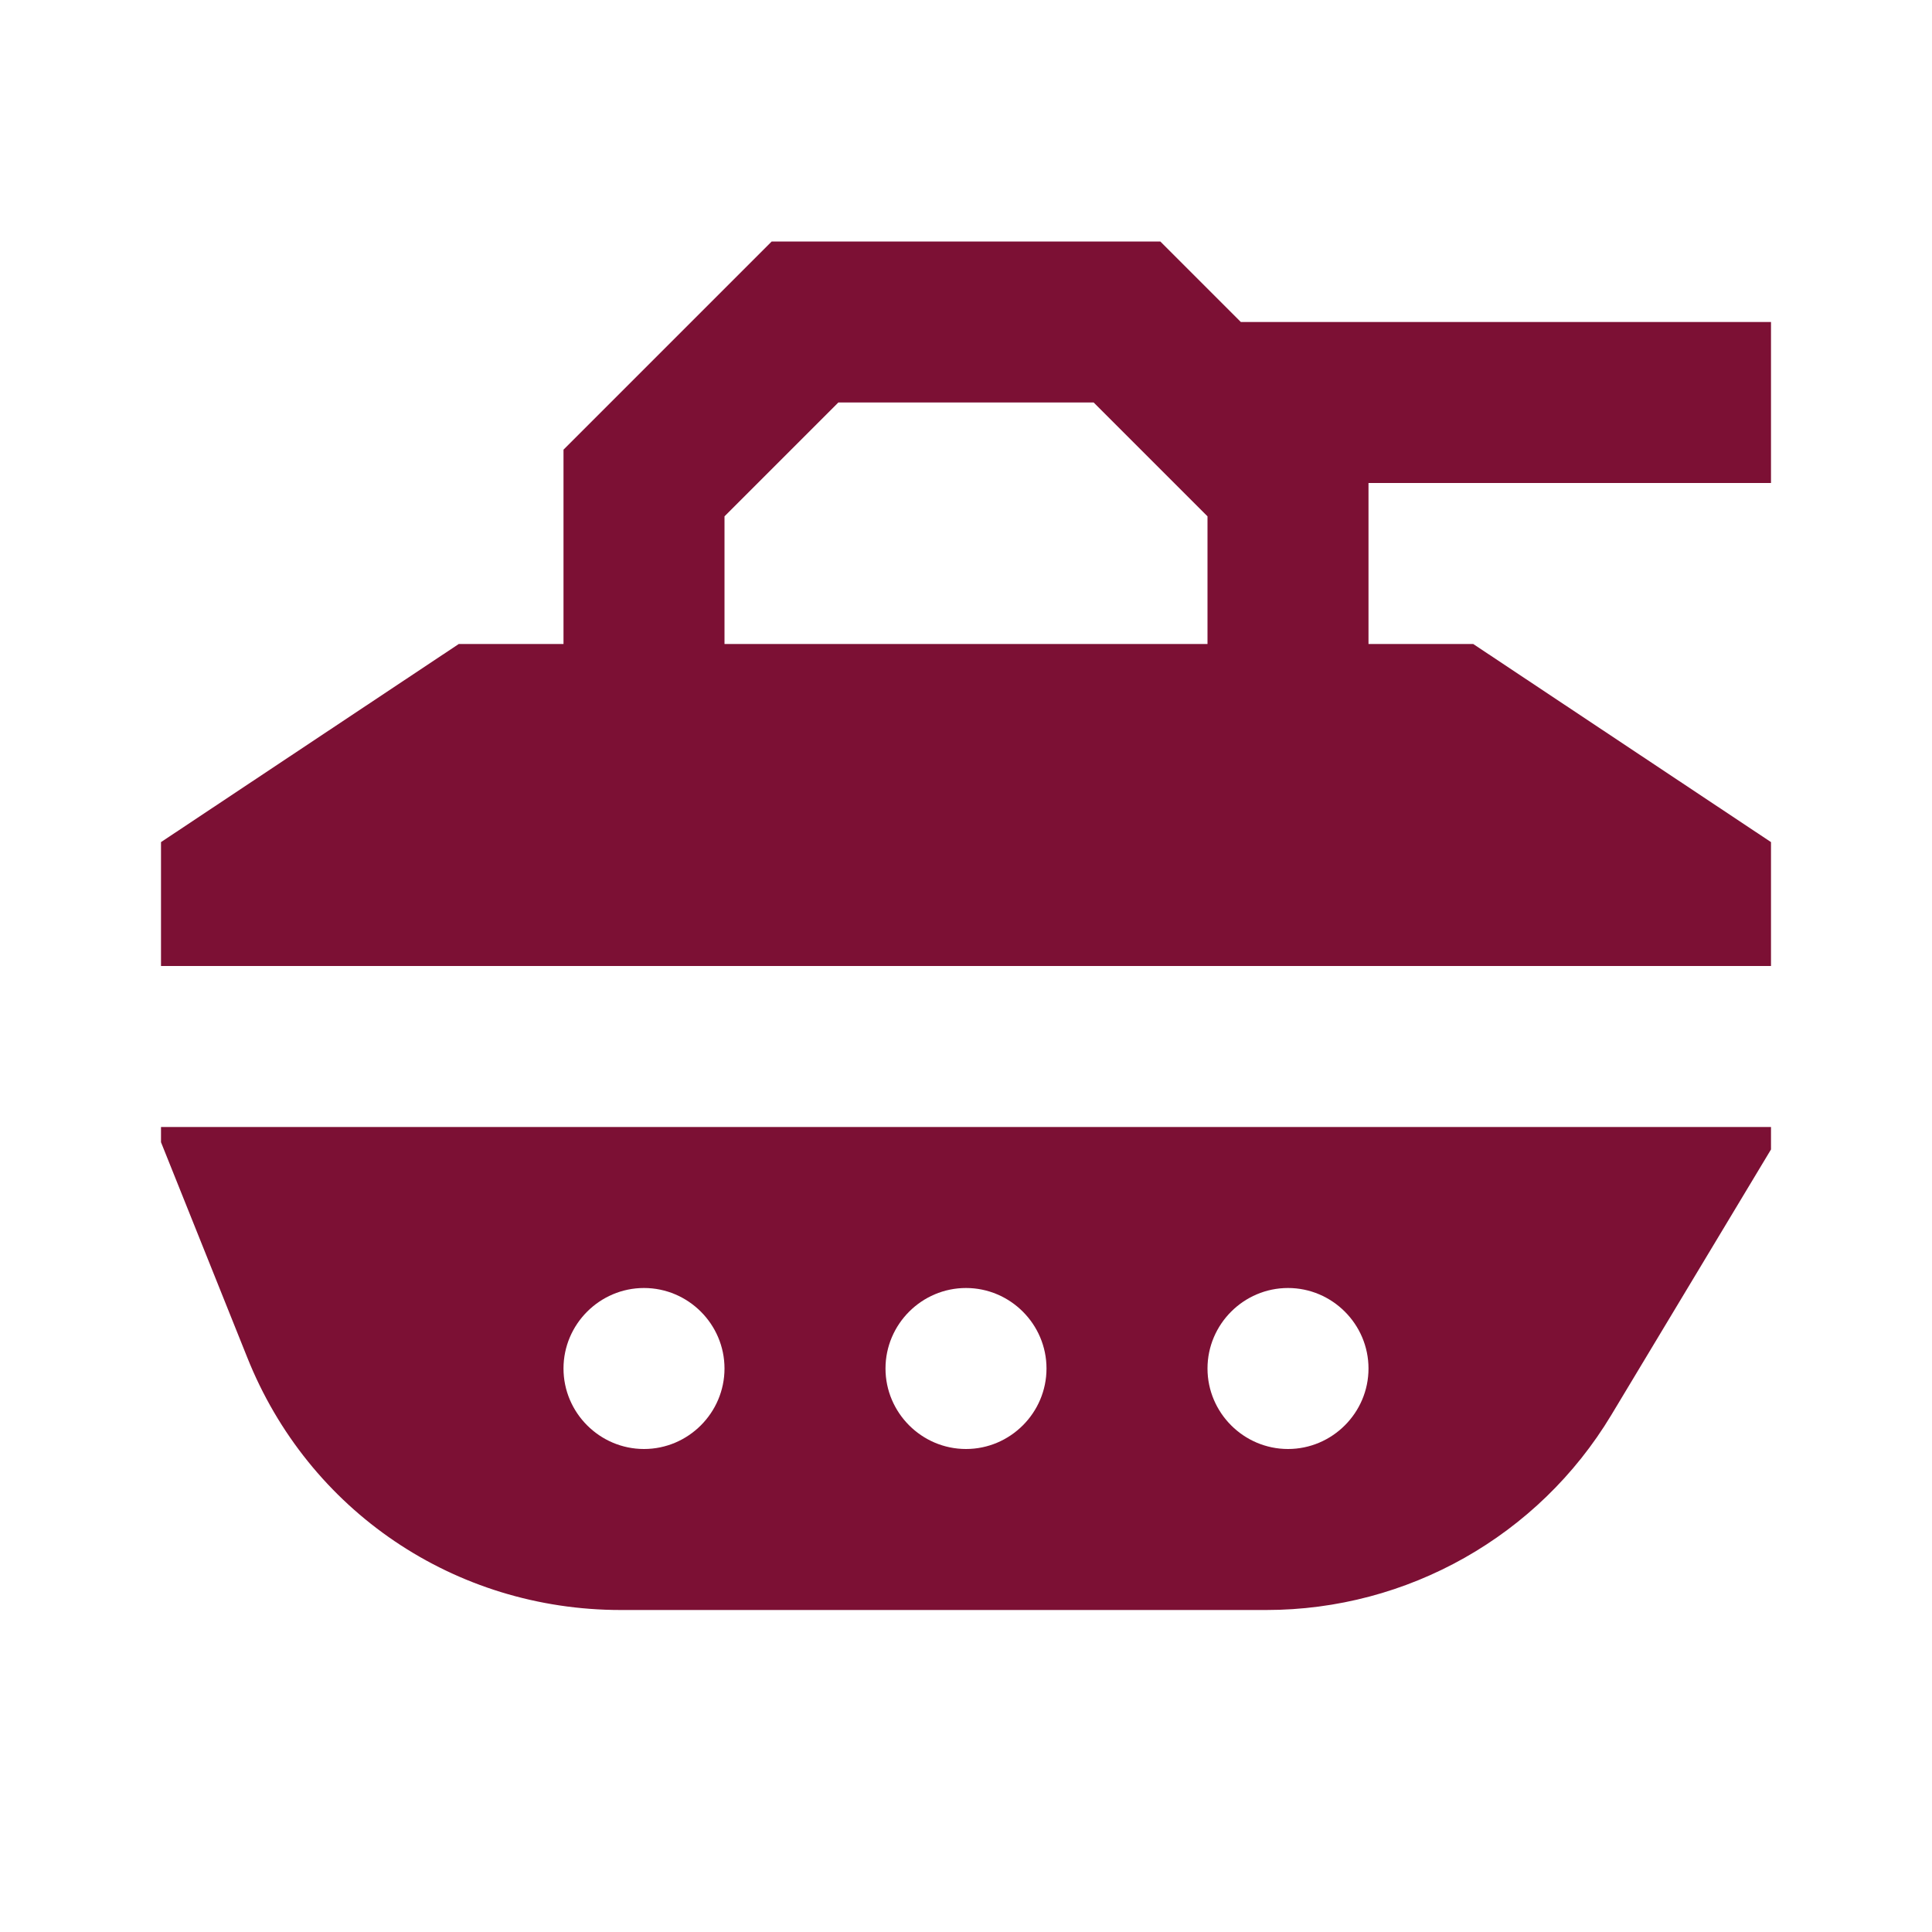 <?xml version="1.0" encoding="UTF-8"?> <svg xmlns="http://www.w3.org/2000/svg" viewBox="0 0 24 24"><path d="M9.586 3L9.293 3.293L7 5.586L7 8L5.699 8L2 10.461L2 12L22 12L22 10.461L18.301 8L17 8L17 6L22 6L22 4L15.414 4L14.414 3L9.586 3 z M 10.414 5L13.586 5L15 6.414L15 8L9 8L9 6.414L10.414 5 z M 2 14L2 14.189L3.07 16.859C3.83 18.769 5.651 20 7.711 20L15.73 20C17.484 20 19.112 19.081 20.016 17.578L22 14.279L22 14L2 14 z M 8 16C8.55 16 9 16.45 9 17C9 17.55 8.55 18 8 18C7.45 18 7 17.55 7 17C7 16.45 7.45 16 8 16 z M 12 16C12.55 16 13 16.45 13 17C13 17.55 12.55 18 12 18C11.45 18 11 17.55 11 17C11 16.45 11.45 16 12 16 z M 16 16C16.55 16 17 16.45 17 17C17 17.55 16.55 18 16 18C15.45 18 15 17.55 15 17C15 16.45 15.45 16 16 16 z" fill="#7C1034"></path></svg> 